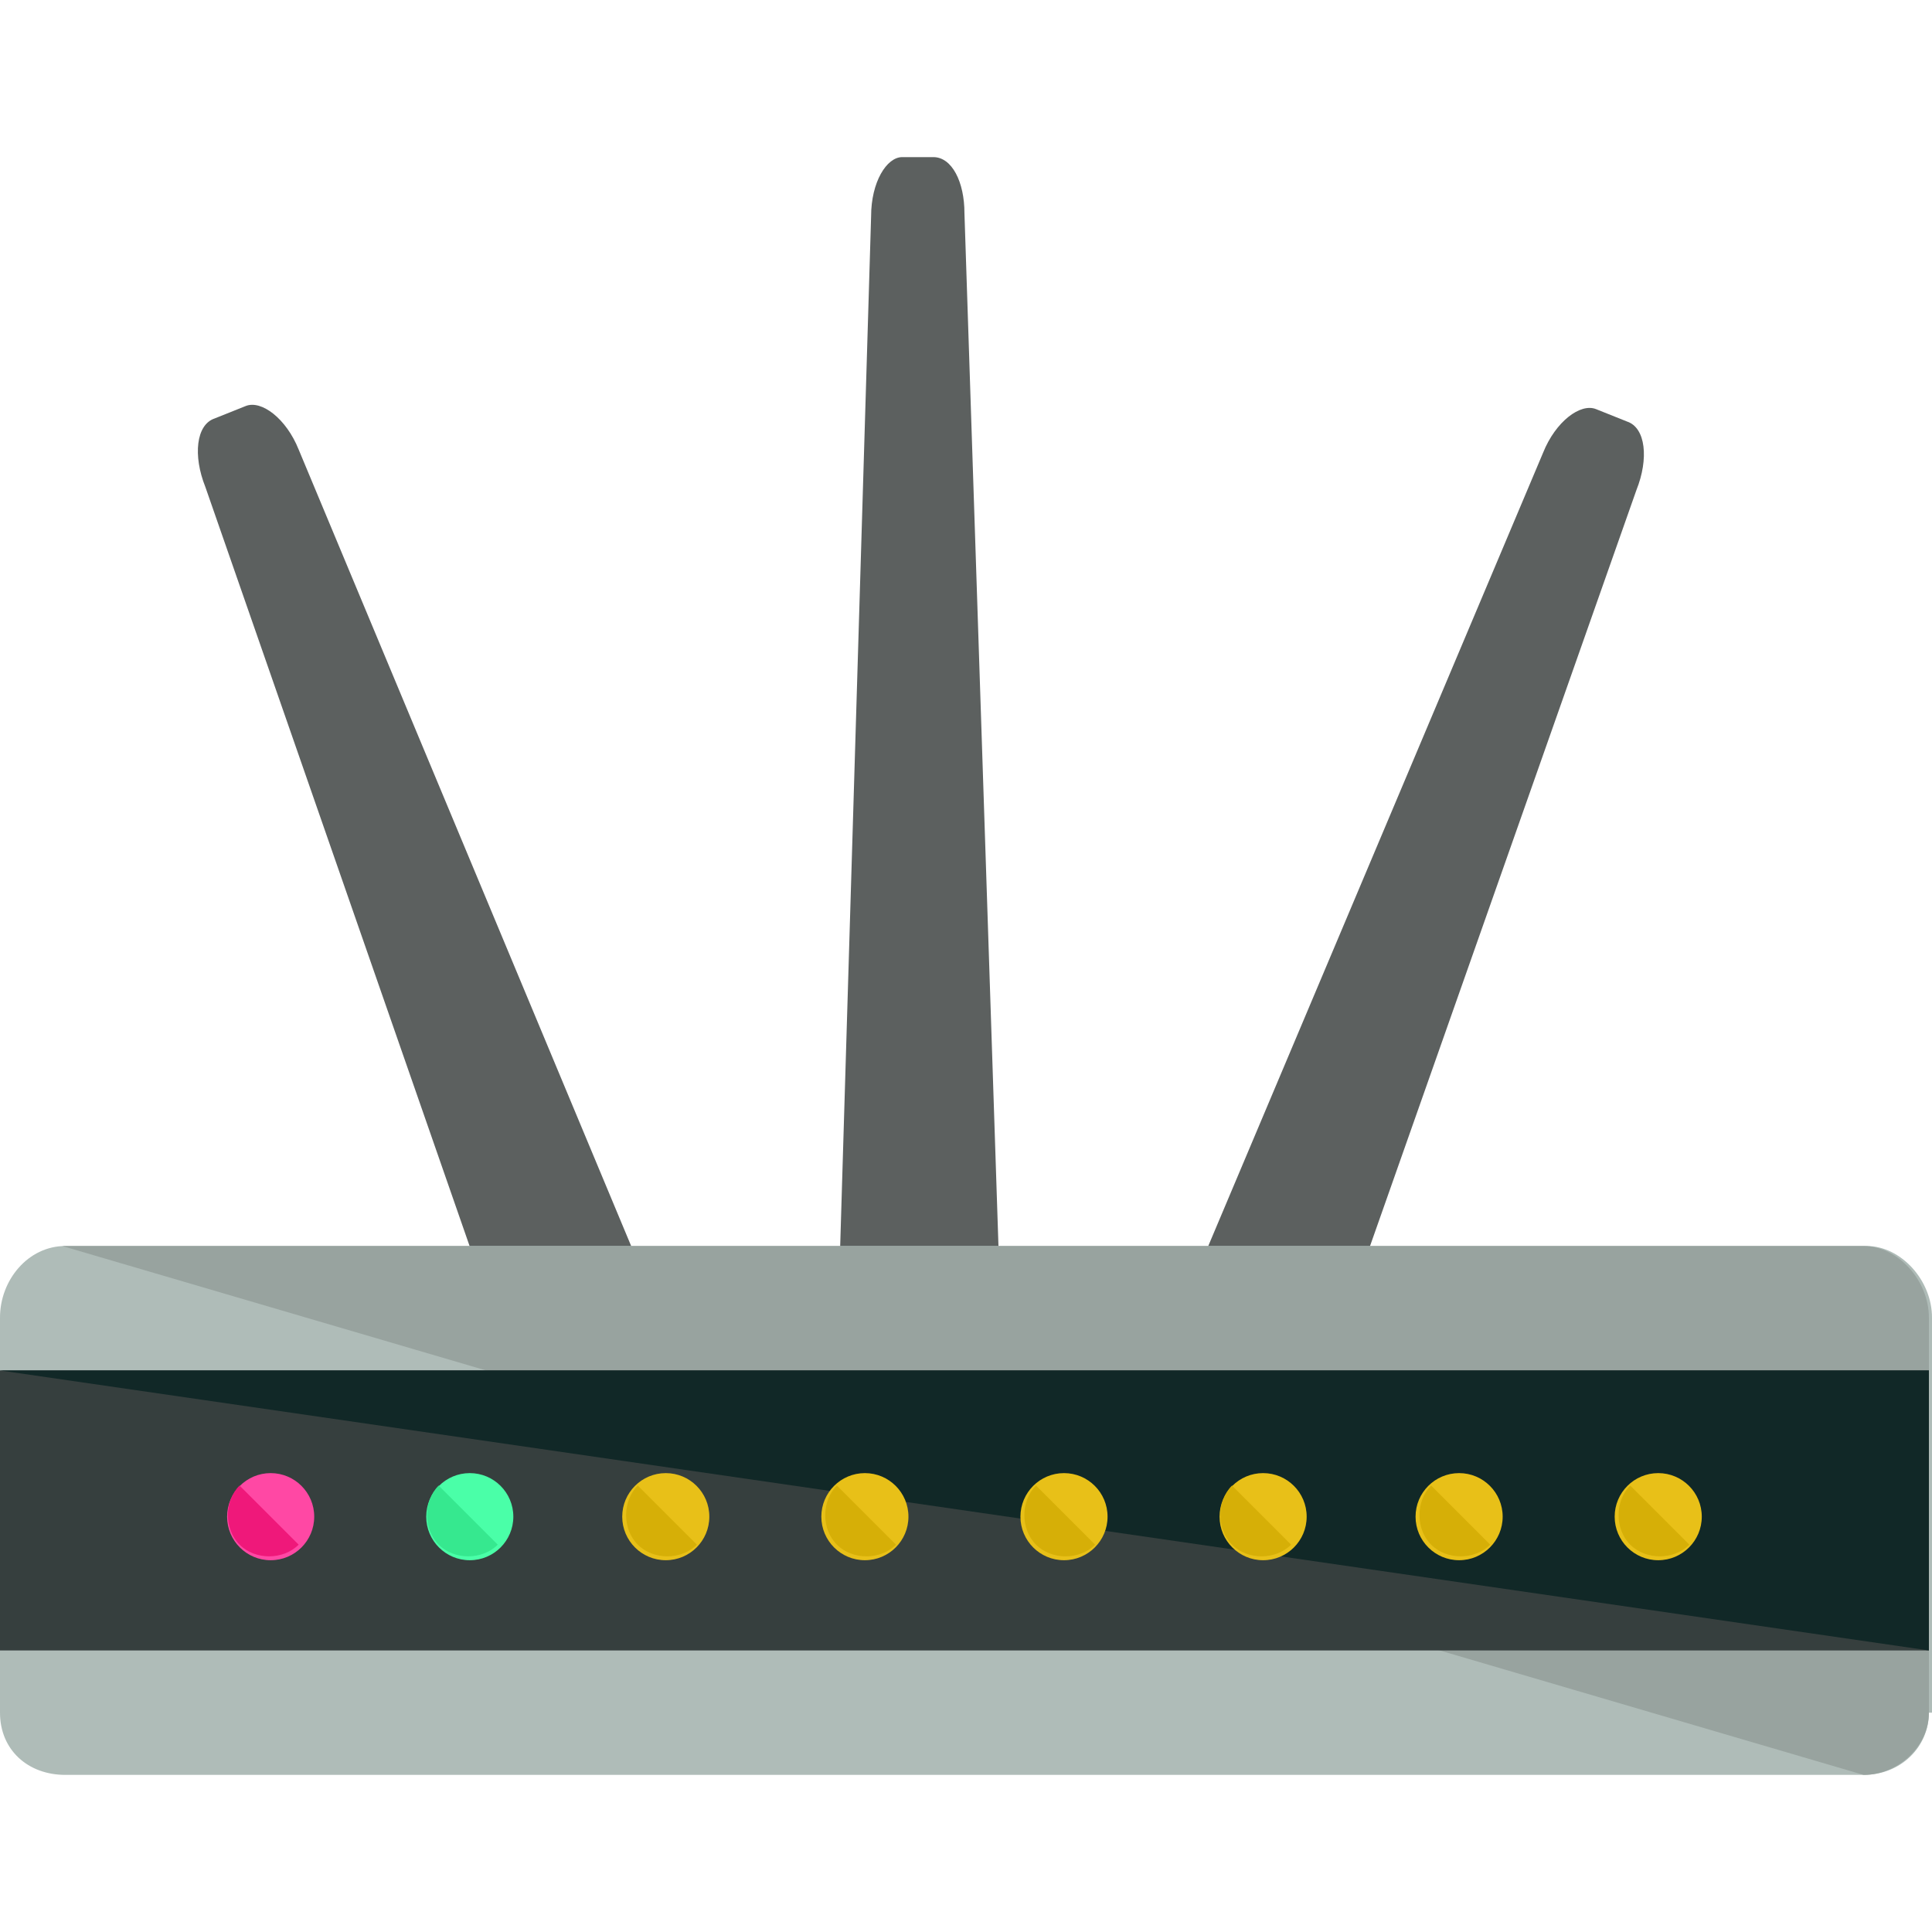 <?xml version="1.0" encoding="iso-8859-1"?>
<!-- Generator: Adobe Illustrator 19.0.0, SVG Export Plug-In . SVG Version: 6.00 Build 0)  -->
<svg version="1.1" id="Layer_1" xmlns="http://www.w3.org/2000/svg" xmlns:xlink="http://www.w3.org/1999/xlink" x="0px" y="0px"
	 viewBox="0 0 496.8 496.8" style="enable-background:new 0 0 496.8 496.8;" xml:space="preserve">
<g>
	<path style="fill:#5C605F;" d="M180,362.8c3.2,8,2.4,16-2.4,17.6l-23.2,8.8c-4,1.6-10.4-3.2-13.6-11.2l-88-252.8
		c-3.2-8-2.4-16,2.4-17.6l8-3.2c4-1.6,10.4,3.2,13.6,11.2L180,362.8z"/>
	<path style="fill:#5C605F;" d="M292.8,362.8c-3.2,8-2.4,16,2.4,17.6l23.2,8.8c4,1.6,10.4-3.2,13.6-11.2l88.8-252
		c3.2-8,2.4-16-2.4-17.6l-8-3.2c-4-1.6-10.4,3.2-13.6,11.2L292.8,362.8z"/>
	<path style="fill:#5C605F;" d="M256.8,322c0,8.8-4,14.4-8,14.4H224c-4.8,0-8-6.4-8-14.4l8-266.4c0-8.8,4-15.2,8-15.2h8
		c4.8,0,8,6.4,8,14.4L256.8,322z"/>
</g>
<path style="fill:#AFBCB8;" d="M496,440.4c0,8.8-7.2,16-16.8,16H16.8c-9.6,0-16.8-6.4-16.8-16V338.8c0-9.6,7.2-18.4,16.8-18.4H480
	c8.8,0,16.8,8.8,16.8,18.4v101.6H496z"/>
<path style="fill:#98A39F;" d="M16,320.4h463.2c8.8,0,16.8,8.8,16.8,18.4v101.6c0,8.8-8,16-16.8,16"/>
<rect y="352.4" style="fill:#363F3E;" width="496" height="72"/>
<polyline style="fill:#112827;" points="496,424.4 496,352.4 0,352.4 "/>
<circle style="fill:#FF48A4;" cx="69.6" cy="390" r="11.2"/>
<path style="fill:#EF187A;" d="M76.8,397.2c-4,4-11.2,4-15.2,0s-4-11.2,0-15.2"/>
<circle style="fill:#4AFFA8;" cx="120.8" cy="390" r="11.2"/>
<path style="fill:#36E88F;" d="M128,397.2c-4,4-11.2,4-15.2,0s-4-11.2,0-15.2"/>
<circle style="fill:#E8C018;" cx="171.2" cy="390" r="11.2"/>
<path style="fill:#D6AF07;" d="M179.2,397.2c-4,4-11.2,4-15.2,0s-4-11.2,0-15.2"/>
<circle style="fill:#E8C018;" cx="222.4" cy="390" r="11.2"/>
<path style="fill:#D6AF07;" d="M230.4,397.2c-4,4-11.2,4-15.2,0s-4-11.2,0-15.2"/>
<circle style="fill:#E8C018;" cx="273.6" cy="390" r="11.2"/>
<path style="fill:#D6AF07;" d="M281.6,397.2c-4,4-11.2,4-15.2,0s-4-11.2,0-15.2"/>
<circle style="fill:#E8C018;" cx="324.8" cy="390" r="11.2"/>
<path style="fill:#D6AF07;" d="M332,397.2c-4,4-11.2,4-15.2,0s-4-11.2,0-15.2"/>
<circle style="fill:#E8C018;" cx="375.2" cy="390" r="11.2"/>
<path style="fill:#D6AF07;" d="M383.2,397.2c-4,4-11.2,4-15.2,0s-4-11.2,0-15.2"/>
<circle style="fill:#E8C018;" cx="426.4" cy="390" r="11.2"/>
<path style="fill:#D6AF07;" d="M434.4,397.2c-4,4-11.2,4-15.2,0s-4-11.2,0-15.2"/>
<g>
</g>
<g>
</g>
<g>
</g>
<g>
</g>
<g>
</g>
<g>
</g>
<g>
</g>
<g>
</g>
<g>
</g>
<g>
</g>
<g>
</g>
<g>
</g>
<g>
</g>
<g>
</g>
<g>
</g>
</svg>
